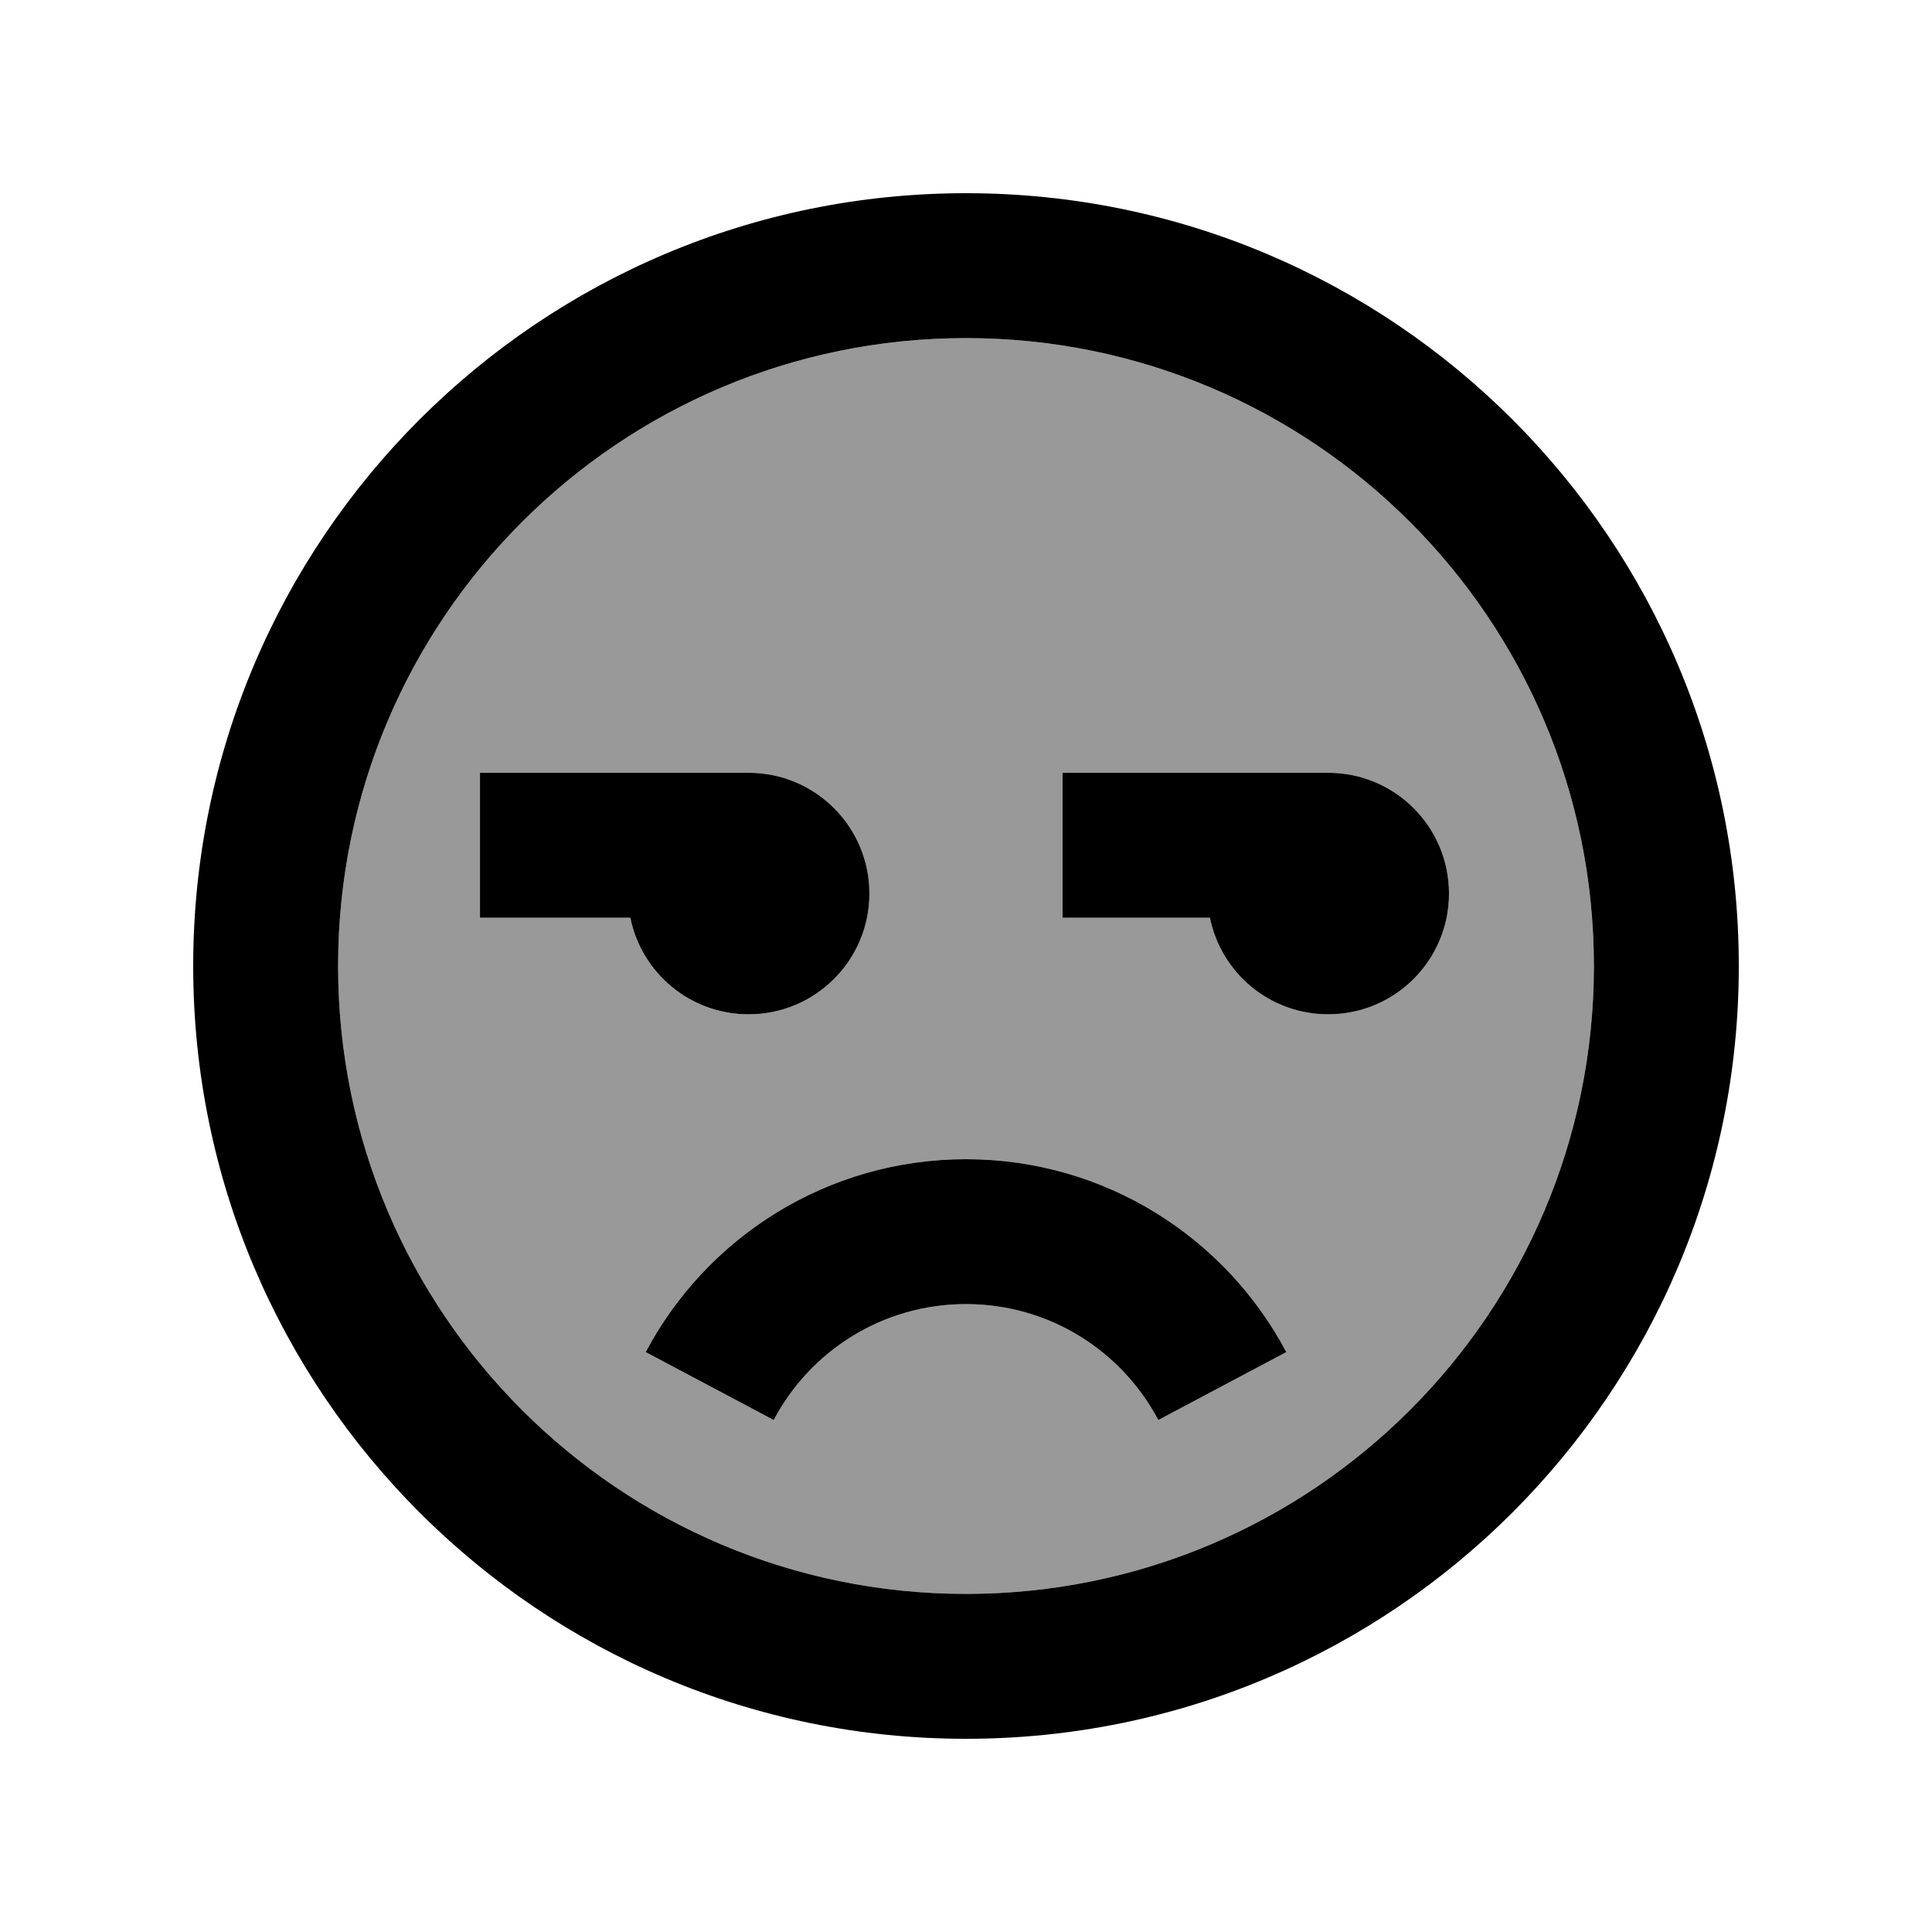 <svg xmlns="http://www.w3.org/2000/svg" viewBox="0 0 640 640"><!--! Font Awesome Pro 7.1.0 by @fontawesome - https://fontawesome.com License - https://fontawesome.com/license (Commercial License) Copyright 2025 Fonticons, Inc. --><path opacity=".4" fill="currentColor" d="M112 320C112 434.9 205.1 528 320 528C434.9 528 528 434.9 528 320C528 205.1 434.9 112 320 112C205.1 112 112 205.1 112 320zM159 256L248 256C270.1 256 288 273.9 288 296C288 318.1 270.1 336 248 336C228.6 336 212.5 322.3 208.8 304L159 304L159 256zM213.9 447.9C234 409.9 274 384 320 384C366 384 406 409.9 426.1 447.9L383.7 470.4C371.6 447.5 347.6 432 320 432C292.4 432 268.4 447.5 256.3 470.4L213.9 447.9zM352 256L440 256C462.1 256 480 273.9 480 296C480 318.1 462.1 336 440 336C420.6 336 404.5 322.3 400.8 304L352 304L352 256z"/><path fill="currentColor" d="M528 320C528 205.1 434.9 112 320 112C205.1 112 112 205.1 112 320C112 434.9 205.1 528 320 528C434.9 528 528 434.9 528 320zM64 320C64 178.6 178.6 64 320 64C461.4 64 576 178.6 576 320C576 461.4 461.4 576 320 576C178.6 576 64 461.4 64 320zM256.3 470.4L213.9 447.9C234 409.9 274 384 320 384C366 384 406 409.9 426.1 447.9L383.7 470.4C371.6 447.5 347.6 432 320 432C292.4 432 268.4 447.5 256.3 470.4zM183 256L248 256C270.1 256 288 273.9 288 296C288 318.1 270.1 336 248 336C228.6 336 212.5 322.3 208.8 304L159 304L159 256L183 256zM352 256L440 256C462.1 256 480 273.9 480 296C480 318.1 462.1 336 440 336C420.6 336 404.5 322.3 400.8 304L352 304L352 256z"/></svg>